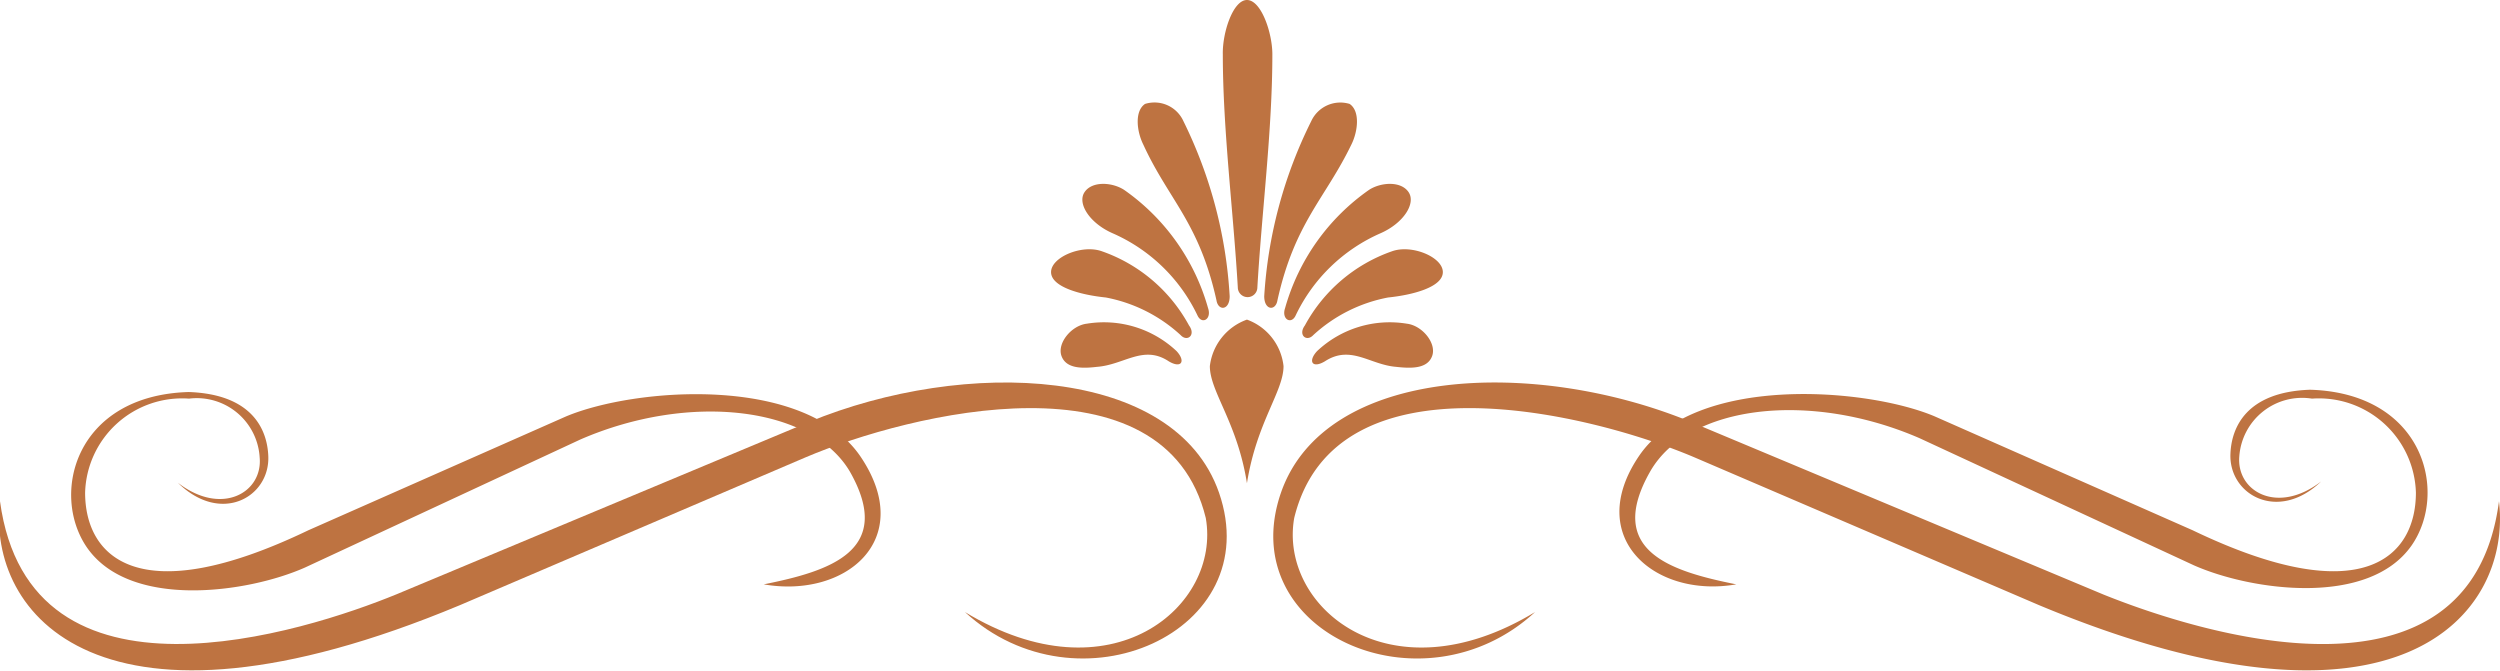 <svg xmlns="http://www.w3.org/2000/svg" viewBox="0 0 98.4 26.4"><defs><style>.cls-1{fill:#be7341}</style></defs><title>ornament-1</title><g id="Layer_2" data-name="Layer 2"><g id="Homepage"><path class="cls-1" d="M0 19.73c-.52 4.44 3.94 10 18.1 4.09L31.71 18c4.09-1.74 14.14-4.22 15.75 2.39.61 3.48-3.74 7.18-9.48 3.7 4.44 4.09 11.9.79 10-4.7-1.74-5-10-5.31-16.14-2.78l-16.23 6.78C12 24.87 1.17 28.35 0 19.73z"/><path class="cls-1" d="M30.06 23c2.61-.52 5.16-1.33 3.39-4.44-1.51-2.56-6.31-3.13-10.61-1.26L12 22.34c-2.26 1-6.87 1.65-8.57-.78-1.46-2.1-.48-6 4-6.13 2.52.09 3.09 1.5 3.13 2.52C10.63 19.56 8.7 20.67 7 19c1.72 1.33 3.35.39 3.22-1a2.48 2.48 0 0 0-2.78-2.31 3.82 3.82 0 0 0-4.09 3.7c0 2.52 2.09 4.7 8.79 1.48l10.14-4.48C25 15.25 31.71 14.73 33.89 18s-.64 5.56-3.83 5zm68.3-3.27c.52 4.44-3.94 10-18.1 4.09L66.69 18c-4.09-1.74-14.14-4.22-15.75 2.39-.61 3.48 3.74 7.18 9.48 3.7-4.44 4.09-11.9.79-10-4.7 1.74-5 10-5.31 16.14-2.78l16.23 6.79c3.65 1.47 14.44 4.95 15.57-3.67z"/><path class="cls-1" d="M68.34 23c-2.61-.52-5.16-1.33-3.39-4.44 1.51-2.64 6.31-3.18 10.61-1.31l10.79 5c2.26 1 6.87 1.65 8.57-.78 1.46-2.1.48-6-4-6.13-2.52.09-3.09 1.5-3.13 2.52-.07 1.61 1.87 2.72 3.57 1.09-1.72 1.33-3.35.39-3.22-1A2.48 2.48 0 0 1 91 15.69a3.82 3.82 0 0 1 4.09 3.7c0 2.52-2.09 4.7-8.79 1.48l-10.17-4.49c-2.7-1.13-9.44-1.65-11.62 1.57s.64 5.61 3.83 5.05zM49.08 12.58a2.2 2.2 0 0 1 1.44 1.83c0 1-1.06 2.21-1.44 4.61-.38-2.4-1.46-3.6-1.46-4.61a2.22 2.22 0 0 1 1.46-1.83zm-.68-.92c0 .56-.45.59-.52.16C47.2 8.75 46 7.87 45 5.69c-.26-.52-.35-1.32.07-1.6a1.25 1.25 0 0 1 1.51.68 17.88 17.88 0 0 1 1.82 6.89zm-1.27.75c.17.38.57.16.42-.28a8.47 8.47 0 0 0-3.31-4.66c-.47-.3-1.25-.35-1.55.09s.19 1.22 1.1 1.62a6.66 6.66 0 0 1 3.34 3.23z"/><path class="cls-1" d="M46.47 13.19c.26.28.61 0 .33-.38a6.24 6.24 0 0 0-3.43-2.92c-.78-.28-2 .23-2 .82s1.18.9 2.16 1a6 6 0 0 1 2.94 1.48zM46 14.22c.5.3.68 0 .31-.4a4.17 4.17 0 0 0-3.53-1.08c-.61.07-1.18.77-1 1.27s.8.5 1.39.43c1.08-.08 1.83-.88 2.83-.22zM49.08 0c.56 0 1 1.29 1 2.14 0 3-.42 6.23-.59 9.17a.38.38 0 1 1-.77 0c-.17-2.94-.59-6.21-.59-9.17-.02-.85.4-2.14.95-2.14zm.68 11.66c0 .56.45.59.52.16.68-3.06 1.88-4 2.91-6.13.26-.52.35-1.32-.07-1.6a1.26 1.26 0 0 0-1.51.68 17.87 17.87 0 0 0-1.85 6.89zm1.24.75c-.17.38-.57.16-.42-.28a8.47 8.47 0 0 1 3.31-4.66c.47-.3 1.25-.35 1.55.09s-.19 1.22-1.1 1.62A6.66 6.66 0 0 0 51 12.41z"/><path class="cls-1" d="M51.69 13.19c-.26.28-.61 0-.33-.38a6.24 6.24 0 0 1 3.43-2.92c.78-.28 2 .23 2 .82s-1.18.9-2.16 1a6 6 0 0 0-2.94 1.48zm.46 1.03c-.5.3-.68 0-.31-.4a4.17 4.17 0 0 1 3.53-1.08c.61.07 1.18.77 1 1.27s-.8.5-1.41.43c-1.04-.08-1.79-.88-2.81-.22z"/></g></g></svg>